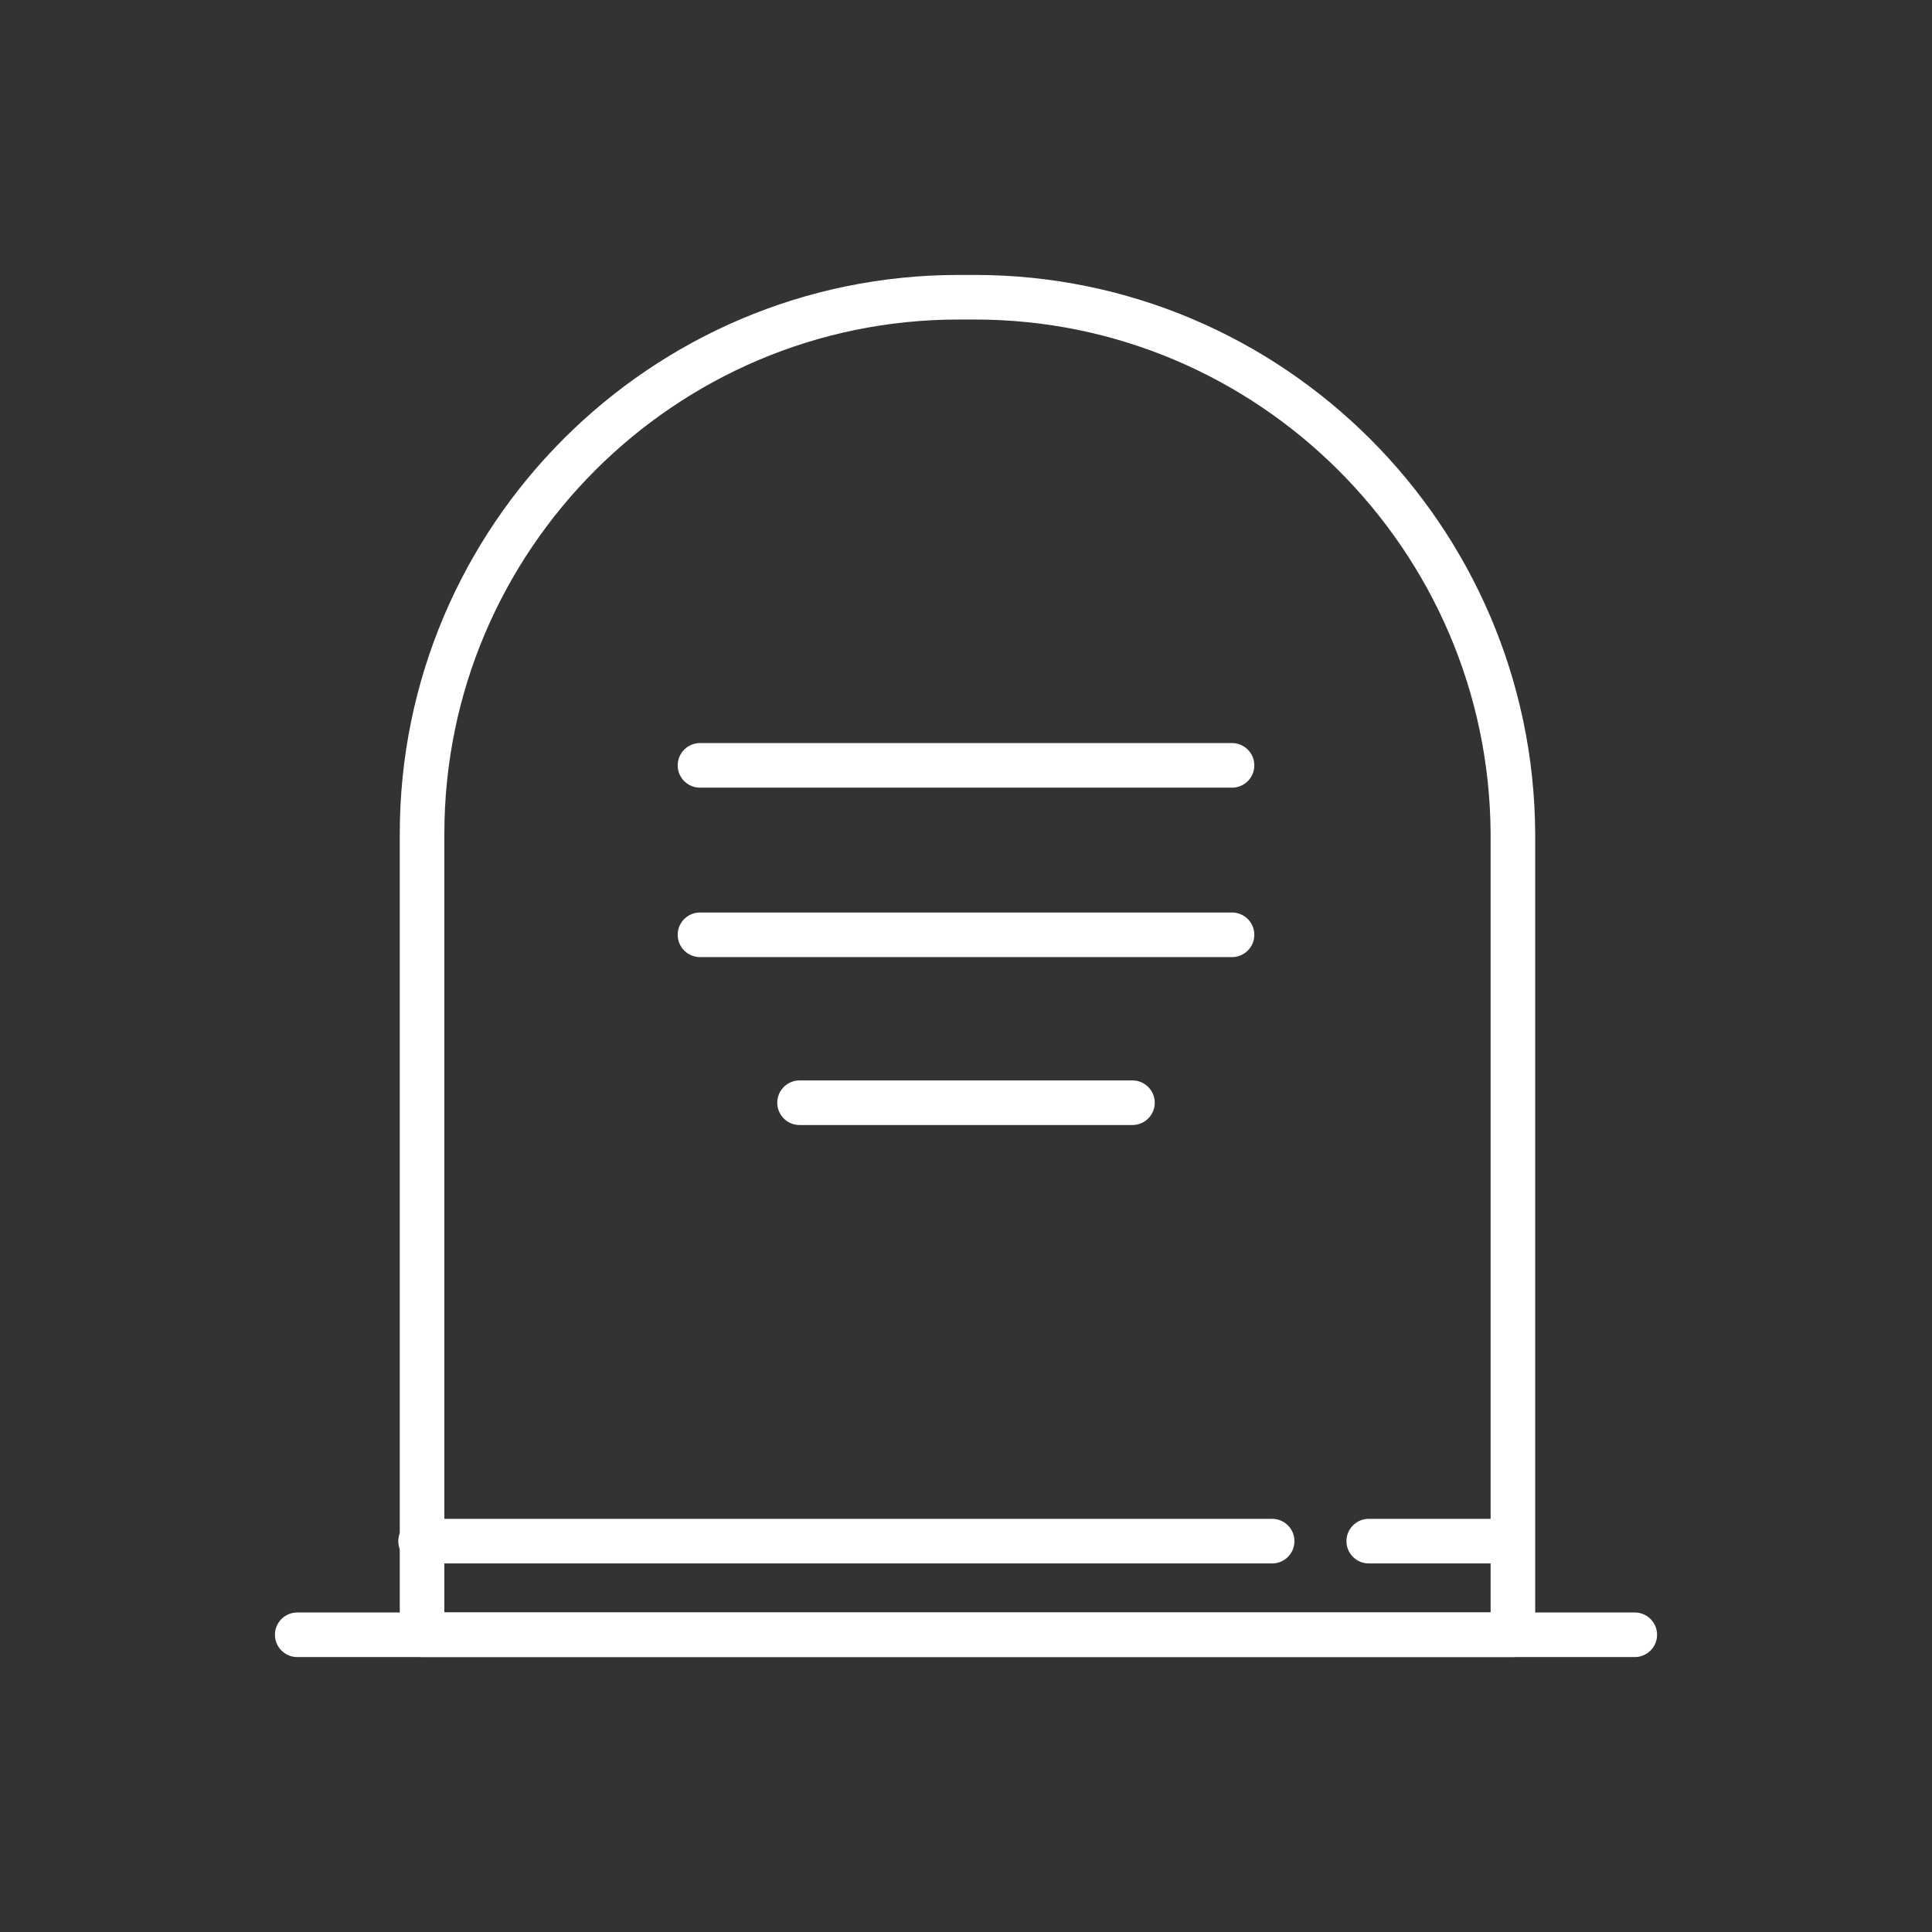 <?xml version="1.0" encoding="utf-8"?>
<!-- Generator: Adobe Illustrator 28.1.0, SVG Export Plug-In . SVG Version: 6.00 Build 0)  -->
<svg version="1.1" id="Layer_1" xmlns="http://www.w3.org/2000/svg" xmlns:xlink="http://www.w3.org/1999/xlink" x="0px" y="0px"
	 viewBox="0 0 130 130" style="enable-background:new 0 0 130 130;" xml:space="preserve">
<rect x="0" y="0" width="130" height="130" fill="#333333" stroke="none"/>
<style type="text/css">
	.st0{fill:none;stroke:#ffffff;stroke-width:3;stroke-linecap:round;stroke-linejoin:round;stroke-miterlimit:10;}
</style>
<g>
	<line class="st0" x1="110" y1="110" x2="20" y2="110"/>
	<line class="st0" x1="101.7" y1="103.7" x2="92.1" y2="103.7"/>
	<line class="st0" x1="85.6" y1="103.7" x2="28.3" y2="103.7"/>
	<path class="st0" d="M65.6,20h-1.1c-19.9,0-36.1,16.2-36.1,36.1V110h73.4V56.1C101.7,36.2,85.5,20,65.6,20z"/>
	<line class="st0" x1="47.1" y1="51.5" x2="82.9" y2="51.5"/>
	<line class="st0" x1="47.1" y1="62.9" x2="82.9" y2="62.9"/>
	<line class="st0" x1="53.8" y1="74.2" x2="76.2" y2="74.2"/>
</g>
</svg>
